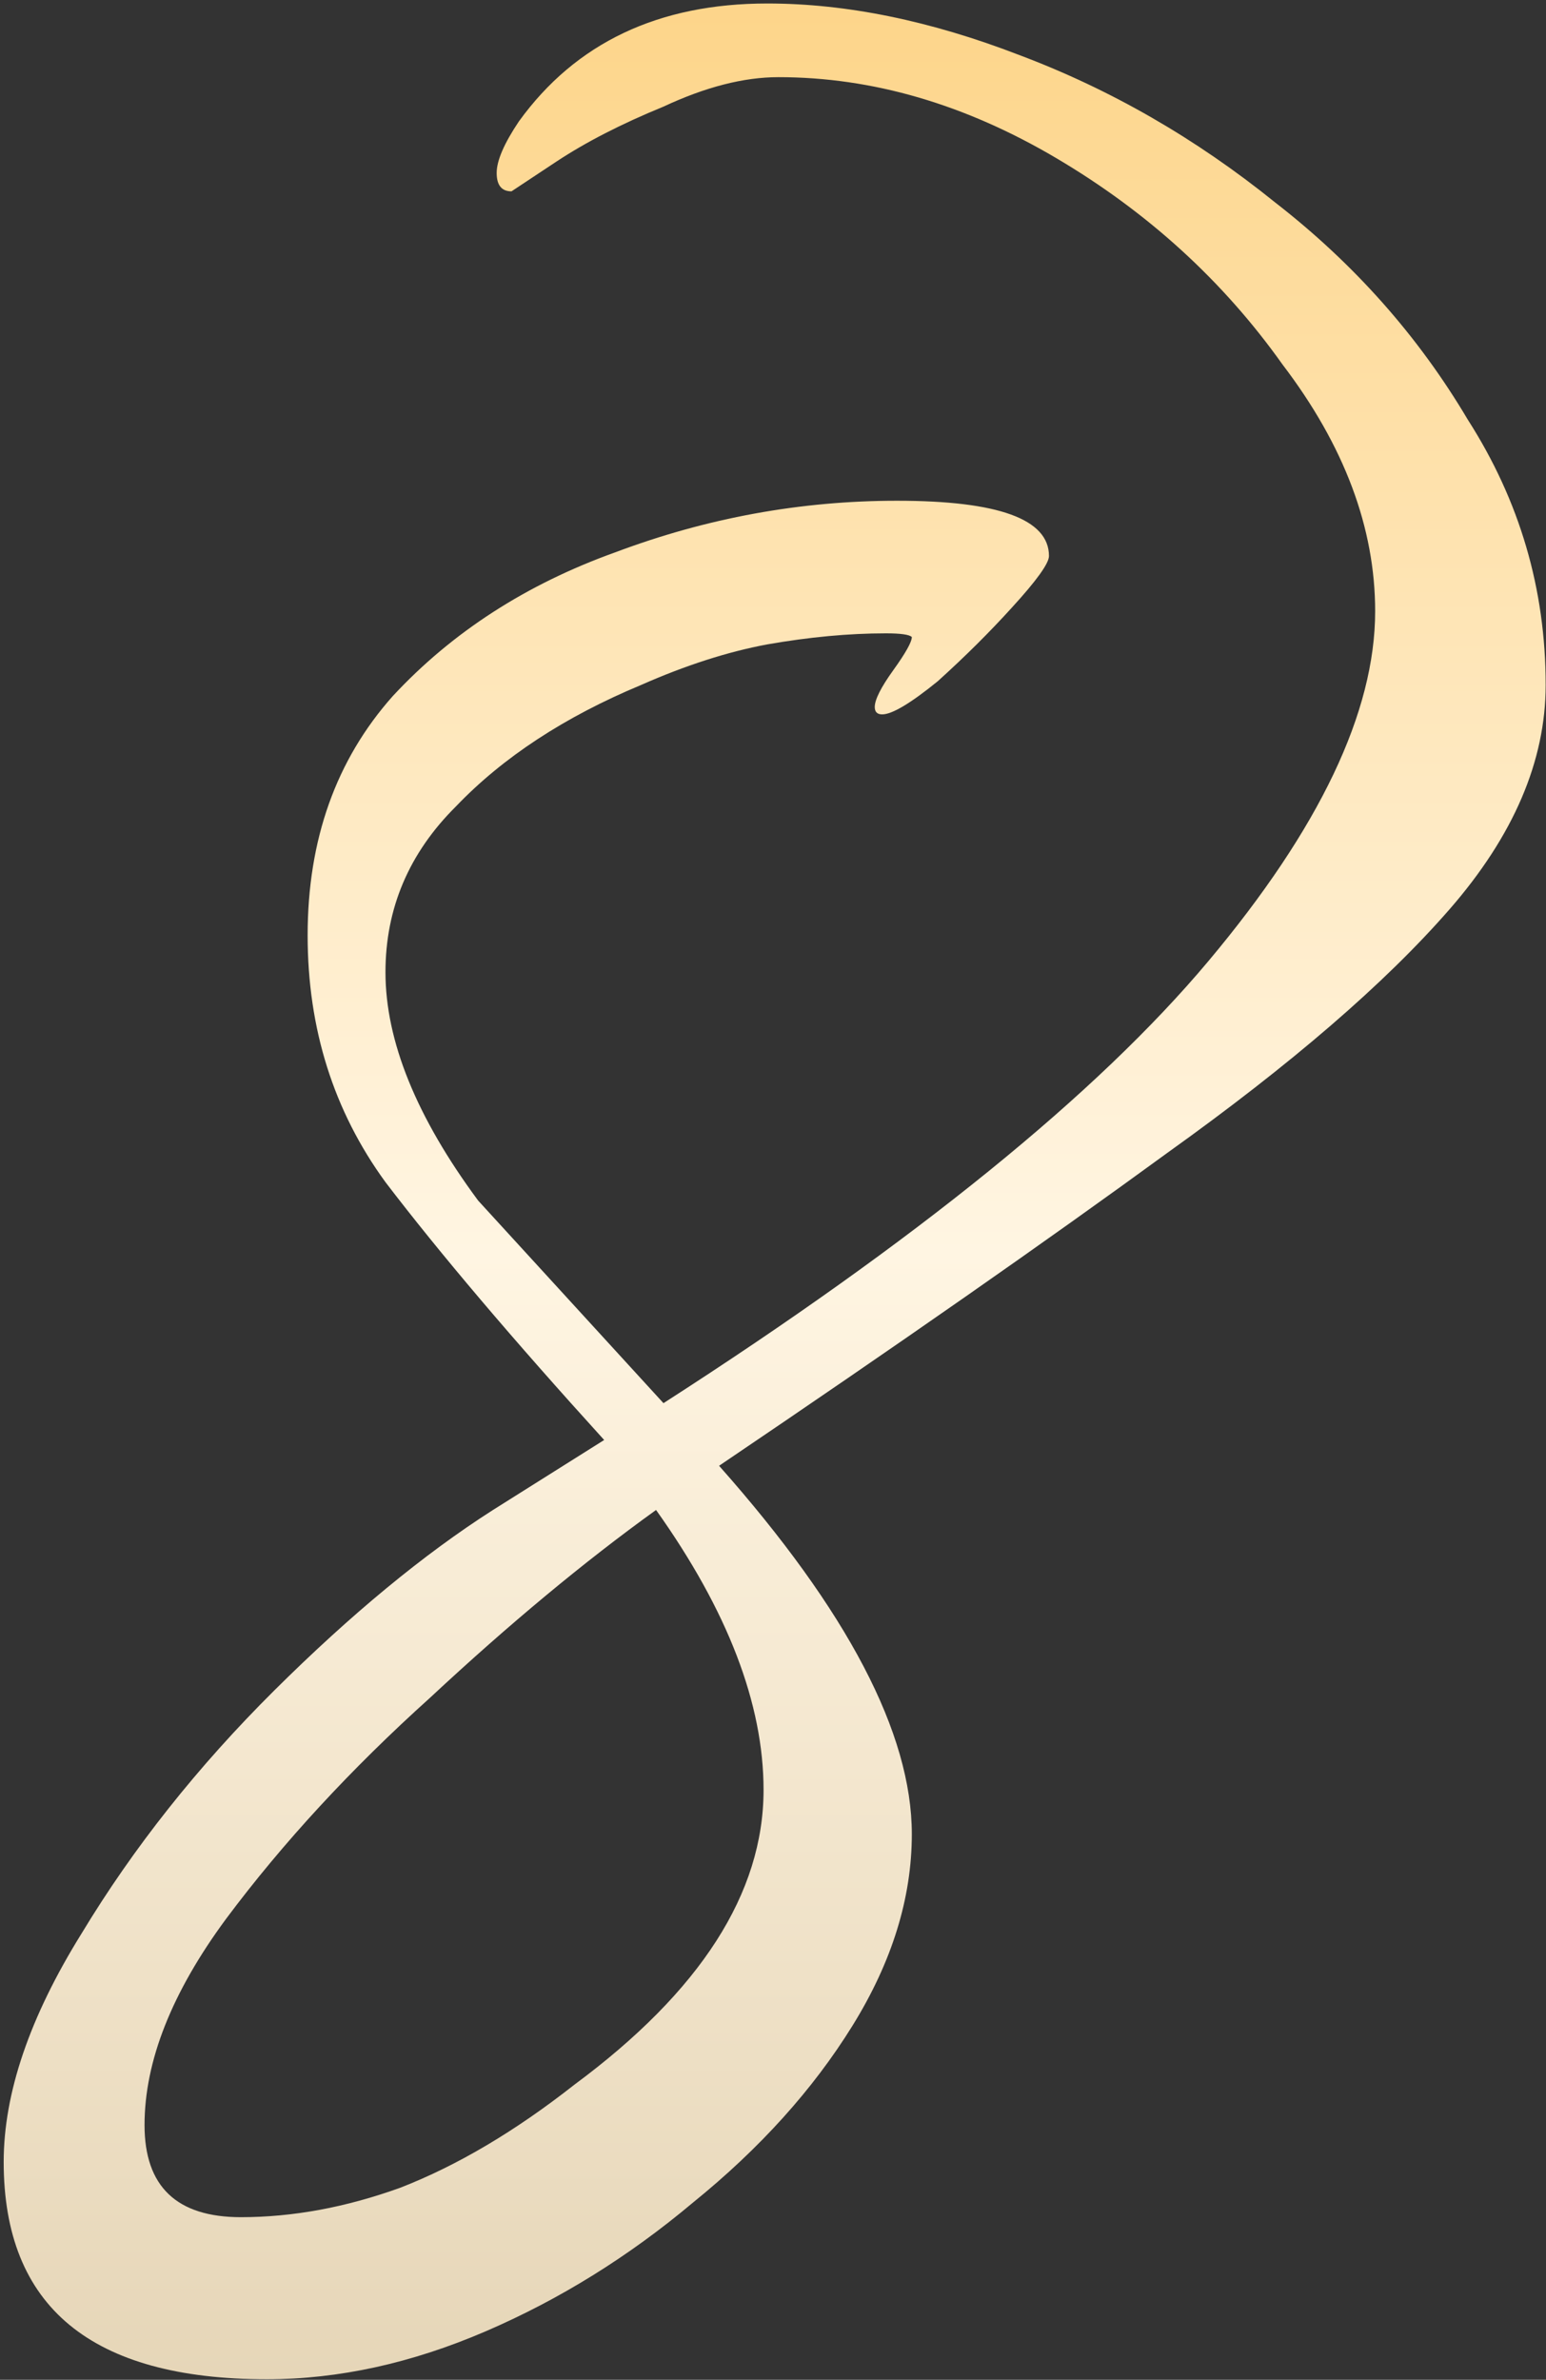 <?xml version="1.0" encoding="UTF-8"?> <svg xmlns="http://www.w3.org/2000/svg" width="384" height="591" viewBox="0 0 384 591" fill="none"><rect x="0" y="0" width="384" height="591" fill="#333333" stroke="none"/><path d="M66.284 590.867C22.705 590.867 0.916 572.878 0.916 536.898C0.916 519.823 7.361 500.919 20.25 480.185C33.14 458.841 49.098 438.717 68.125 419.813C87.152 400.909 105.259 385.968 122.445 374.991L150.065 357.611C127.355 332.609 109.249 311.265 95.745 293.58C82.856 275.896 76.411 255.467 76.411 232.294C76.411 208.511 83.47 188.691 97.587 172.836C112.317 156.981 130.731 145.089 152.827 137.162C175.537 128.624 198.861 124.356 222.798 124.356C247.963 124.356 260.546 128.929 260.546 138.076C260.546 139.906 257.477 144.175 251.339 150.883C245.815 156.981 239.677 163.079 232.926 169.177C226.174 174.666 221.571 177.41 219.116 177.41C217.888 177.41 217.274 176.8 217.274 175.58C217.274 173.751 218.809 170.702 221.878 166.433C224.946 162.164 226.481 159.42 226.481 158.201C225.867 157.591 223.719 157.286 220.036 157.286C210.829 157.286 201.009 158.2 190.575 160.03C180.754 161.859 170.32 165.213 159.272 170.092C140.245 178.02 124.9 188.082 113.238 200.278C101.576 211.865 95.745 225.586 95.745 241.441C95.745 258.516 103.418 277.42 118.762 298.154L164.796 348.464C227.402 308.216 272.515 271.627 300.135 238.697C327.755 205.766 341.565 176.8 341.565 151.797C341.565 131.064 333.893 110.635 318.548 90.511C303.817 69.777 285.097 52.702 262.387 39.286C239.677 25.87 216.66 19.162 193.337 19.162C184.744 19.162 175.23 21.601 164.796 26.48C154.362 30.748 145.462 35.322 138.096 40.2C130.731 45.079 127.048 47.518 127.048 47.518C124.593 47.518 123.366 45.994 123.366 42.945C123.366 39.896 125.207 35.627 128.89 30.139C143.007 10.624 163.568 0.867 190.575 0.867C210.216 0.867 231.084 5.136 253.18 13.673C275.89 22.211 297.066 34.407 316.707 50.263C336.348 65.508 352.306 83.498 364.582 104.232C377.471 124.356 383.916 146.309 383.916 170.092C383.916 188.996 375.937 207.596 359.978 225.89C344.02 244.185 320.696 264.309 290.007 286.263C259.932 308.216 222.798 334.133 178.606 364.014C210.523 399.994 226.481 430.485 226.481 455.487C226.481 471.343 221.571 487.198 211.75 503.053C201.93 518.908 188.733 533.544 172.161 546.96C156.203 560.376 139.017 571.048 120.604 578.976C102.19 586.903 84.084 590.867 66.284 590.867ZM59.839 550.619C72.728 550.619 85.925 548.18 99.428 543.301C113.545 537.813 127.969 529.275 142.7 517.689C174.003 494.516 189.654 470.123 189.654 444.511C189.654 423.167 180.754 399.994 162.954 374.991C145.155 387.797 126.434 403.348 106.793 421.642C87.152 439.327 70.273 457.622 56.156 476.526C42.653 494.821 35.902 511.896 35.902 527.751C35.902 542.996 43.881 550.619 59.839 550.619Z" fill="url(#paint0_linear_1672_28)"></path><defs><linearGradient id="paint0_linear_1672_28" x1="192.416" y1="0.867" x2="192.416" y2="590.867" gradientUnits="userSpaceOnUse"><stop stop-color="#FDD58A"></stop><stop offset="0.525" stop-color="#FFF5E2"></stop><stop offset="1" stop-color="#E6D6B8"></stop></linearGradient></defs></svg> 